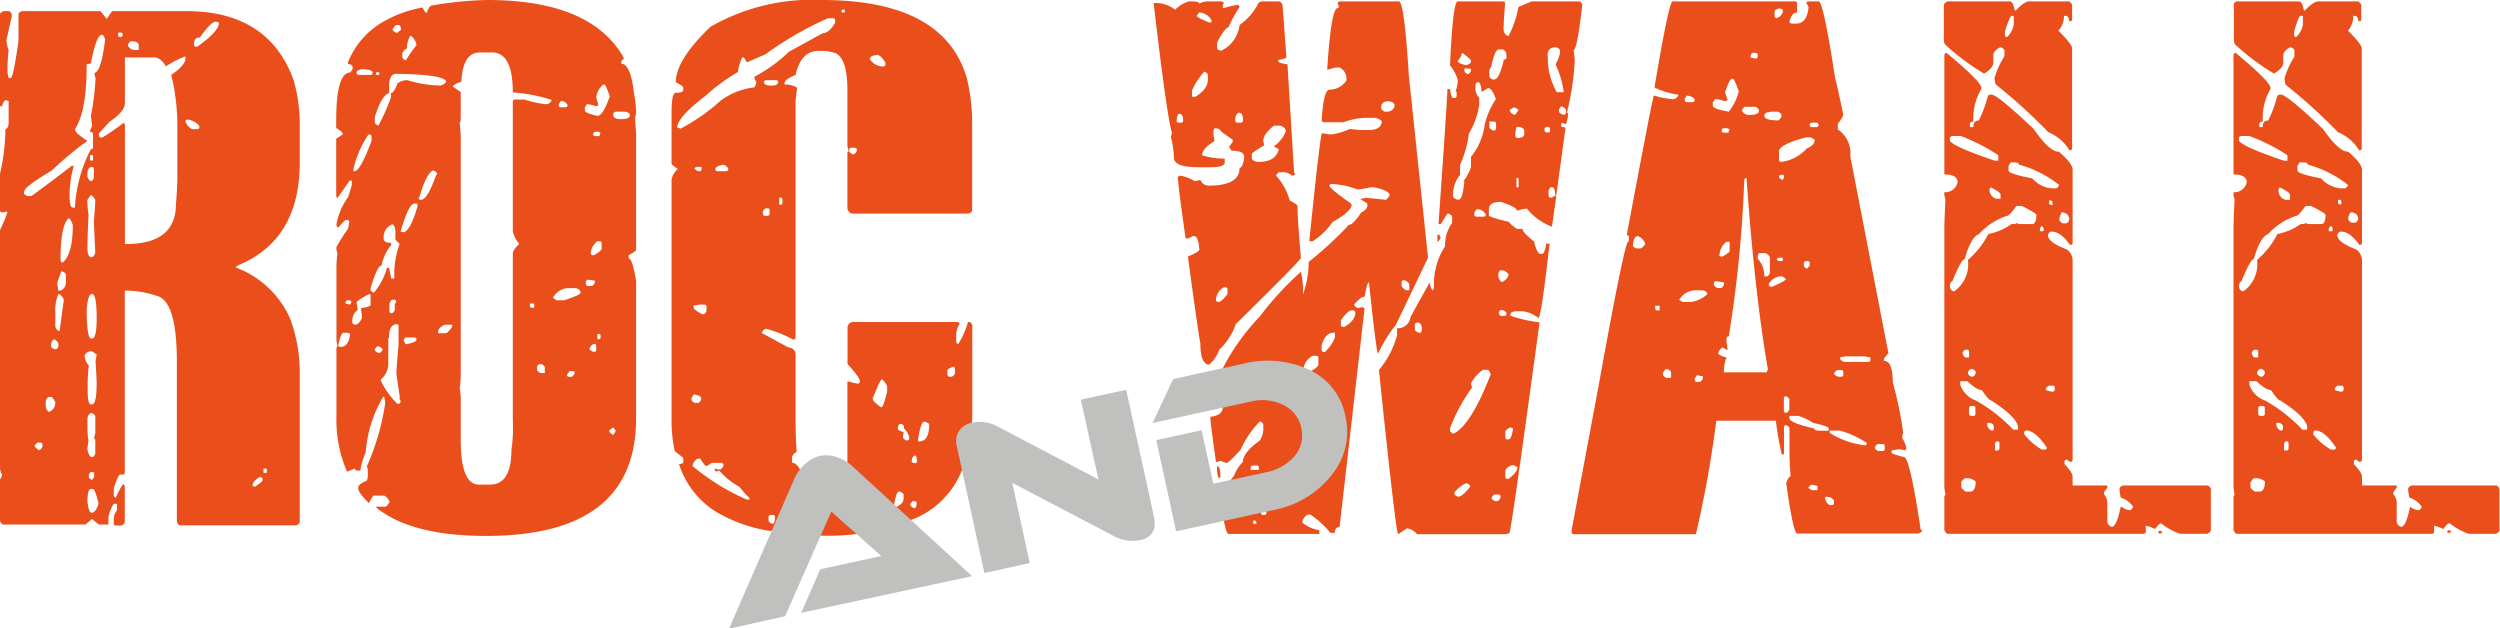 <?xml version="1.0" encoding="UTF-8"?> <svg xmlns="http://www.w3.org/2000/svg" viewBox="0 0 200.17 50.32"><defs><style>.cls-1{fill:#e94e1b;}.cls-2{fill:#c0c0bf;}</style></defs><g id="Calque_2" data-name="Calque 2"><g id="TEXTE"><path class="cls-1" d="M.26.89H.69c.09,0,.18.08.25.25v.17L.51,3.23A2.63,2.63,0,0,0,.69,4C.63,4.59.6,5.05.6,5.4v.43l.09.42H.86c.13,0,.34-1,.62-2.94V1.14c0-.09.09-.18.26-.25H8c.05,0,.22.2.51.59h.08C8.8,1.09,9,.89,9,.89h5.91q6.6,0,8.6,5.53A12.65,12.65,0,0,1,24,9.91V13q0,6.11-4.77,8.17c-.22.09-.34.18-.34.25a7.71,7.71,0,0,1,4.34,4.09A12.33,12.33,0,0,1,24,29.78v12c0,.09-.08.19-.25.28H14.42c-.1,0-.18-.09-.26-.28V28.93c0-3.18-.52-4.93-1.57-5.23a7.88,7.88,0,0,0-2.6-.43V37.86L9.91,38,9.71,38H9.62q-.16,0-.51,1.11v.52c0,.13.07.2.17.2.32-.71.53-1.06.63-1.06l.08.17v2.86c0,.09-.09.19-.28.28H9.28a.15.15,0,0,1-.17-.17v-.28a1.15,1.15,0,0,1,.26-.78v-.51H9.11a2.73,2.73,0,0,0-.43,1.11V42H7.91l-.54-.45L6.85,42H.26c-.08,0-.16-.09-.26-.28V38.38A.76.76,0,0,0,.17,38,1.06,1.06,0,0,1,0,37.52V18.42A13.85,13.85,0,0,0,.6,17a.08.08,0,0,1-.09-.09L.34,17H.17A.15.15,0,0,1,0,16.85V13.91a15.76,15.76,0,0,0,.43-3.57c.17-.06.26-.23.26-.52V8.08A.73.73,0,0,1,.43,8a.94.94,0,0,0-.26.51H0V1.14C0,1.05.09,1,.26.89ZM6.94,5.14c0,2.57-.32,4.3-.94,5.2,0,.21.34.52,1,.94a25.54,25.54,0,0,0-2.85,2.37C2.8,14.45,2.07,15,2,15.19a.75.75,0,0,0-.09.34l.26.17h.34s1.12-.8,3.23-2.42h.17a8.37,8.37,0,0,0-.34,2.25v.09c0,.65.08,1,.26,1H6a11.34,11.34,0,0,1,1.28-4.68.15.15,0,0,0,.17-.17V11c0-.28,0-.43-.17-.43s0-.21.09-.51l-.09-.8a20.9,20.9,0,0,0,.37-3l-.11-.42c.36,0,.66-.9.88-2.69-.09-.25-.18-.37-.25-.37-.31,0-.6.76-.89,2.28A.62.62,0,0,1,6.94,5.14ZM2.77,35.69c0,.08.11.19.34.35.1,0,.19-.09.29-.26v-.17c0-.12-.07-.17-.2-.17H3C3,35.44,2.86,35.52,2.77,35.69Zm.89-3.39v.17a.61.61,0,0,0,.25.51.76.76,0,0,0,.52-.77c-.12-.27-.23-.41-.35-.43H3.91C3.74,31.84,3.66,32,3.66,32.3Zm.42-4.6c0,.09.09.18.26.25h.09c.17,0,.25-.11.25-.34s-.23-.41-.34-.43S4.08,27.41,4.08,27.7Zm.6-4.17a3.36,3.36,0,0,0-.25,1.57V26a.46.46,0,0,0,.34.51L5.11,24C5,23.74,4.85,23.57,4.68,23.53Zm-.08-.94v.25l.08.43h.17a.72.72,0,0,0,.43-.68V22c0-.08-.08-.16-.25-.26S4.83,22,4.6,22.59Zm.25-1.92v.17q0,.18.18.18c.53-.46.8-1.47.8-3-.12-.36-.23-.54-.35-.54C5.06,17.88,4.85,19,4.85,20.67Zm1.92,7.8a1.4,1.4,0,0,0,.34.8c-.06.57-.09,1-.09,1.28v.72c0,.74.09,1.11.26,1.11h.09c.24,0,.37-.58.37-1.74q0-.23-.09-1.71l.09-.55-.37-.25A.57.57,0,0,0,6.77,28.47Zm.17-3.63c0,1.51.15,2.26.34,2.26h.09c.24,0,.37-.53.37-1.57v-.09c0-1.27-.13-1.91-.37-1.91S7,24,6.94,24.84ZM7,13.91V14a.47.47,0,0,0,.35.52l.17-.26v-.72a.15.15,0,0,0-.17-.17H7.28C7.11,13.42,7,13.6,7,13.91Zm.26,1.71L7,16a7.33,7.33,0,0,0,.09,1.2C7.05,18.07,7,19,7,19.87c0,.42.09.66.26.72h.09c.09,0,.19-.12.28-.34-.07-1.51-.11-2.36-.11-2.55.07-.91.11-1.45.11-1.62S7.4,15.66,7.28,15.62ZM7,33.61v.6a7.3,7.3,0,0,0,.09,1.14A2.5,2.5,0,0,0,7,36c.1.4.21.6.35.6s.19-.09.28-.26v-.94c0-.19,0-.29-.11-.29l.11-.43V33.35c0-.09-.09-.19-.28-.28H7.28C7.11,33.14,7,33.32,7,33.61Zm0,6.51c.06.63.18.94.35.94s.43-.26.54-.77c-.19-.76-.34-1.14-.46-1.14H7.28C7.11,39.15,7,39.47,7,40.12Zm.26-2.34L7.11,38v.18c0,.07.09.16.26.25l.17-.25v-.35A.79.79,0,0,1,7.28,37.78ZM7.2,12.42v.43h.25v-.43Zm6.08-7.11c-.27-.47-.58-.71-.94-.71H10V8.25c0,.46-.41.95-1.22,1.49l-.86.94v.17c0,.11.09.17.26.17a20.43,20.43,0,0,0,1.74-1.2L10,10v9.54h.09c2.65,0,4-1.06,4-3.2.07-.87.11-1.6.11-2.17V10.25A17,17,0,0,0,13.71,6q1.14-.78,1.14-1.32V4.51A8.27,8.27,0,0,0,13.28,5.31ZM9.45,2.77c0,.13.08.2.17.2a.18.18,0,0,0,.2-.2c0-.11-.06-.17-.2-.17S9.45,2.67,9.45,2.77Zm.8.8v.09a.6.6,0,0,0,.6.34h.26V3.57c-.06-.17-.23-.26-.52-.26h-.08C10.41,3.31,10.33,3.4,10.25,3.57Zm4.6,6.17a1.22,1.22,0,0,0,.51.6h.43a.15.15,0,0,0,.17-.17v-.09A1.5,1.5,0,0,0,15,9.57.15.15,0,0,0,14.85,9.74Zm.68-6.17c0,.11.08.17.17.17h.09c1.16-.82,1.74-1.46,1.74-1.91l-.17-.09h-.17Q16.82,1.86,16,3C15.68,3,15.53,3.17,15.53,3.57Zm4.69,35.32.17.09c.42-.27.63-.44.63-.52v-.08c0-.12-.06-.17-.18-.17h-.08C20.4,38.43,20.22,38.66,20.22,38.89Zm.88-1.37v.34h.26v-.34Z"></path><path class="cls-1" d="M39,0q8.31,0,10.93,4.6v.17c-.11,0-.17.07-.17.17v.17c.48,0,.82.78,1,2.34a9.86,9.86,0,0,1,.17,1.4c0,.29,0,.43-.08.43,0,.69.08,1.18.08,1.49V20c0,.08-.2.22-.6.43v.25q.31,0,.6,1.83v11q0,9.4-12,9.4-6,0-8.79-2.26v-.08h.71c.08,0,.19-.13.34-.37a.78.78,0,0,0-.43-.52h-.88l-.34.6c-.57-.55-.86-.95-.86-1.2s.23-.39.69-.6a.91.91,0,0,0,.08-.37v-.43a.74.74,0,0,0-.08-.34,19.14,19.14,0,0,0,1.48-5.11l-.09-.46h-.08a10.13,10.13,0,0,0-1.4,4.46,5.72,5.72,0,0,0-.43,1.45c-.28,0-.43,0-.43-.17l-.63.26a10.4,10.4,0,0,1-.85-4.51V28c0-.17,0-.25.08-.25l-.08-.46v-6a8.31,8.31,0,0,1,.08-1,1.12,1.12,0,0,1-.08-.52,16.26,16.26,0,0,1,.94-1.48l.09-.6a.66.66,0,0,0-.26-.09q-.09,0-.6.6c-.11,0-.17-.08-.17-.25a5.28,5.28,0,0,1,.94-2.18l.29-.94v-.37H28L27,15.88l-.08-.18V11.11l.51-.34v-.09c0-.08-.17-.22-.51-.43V9.62c0-2.55.38-3.82,1.14-3.82l.17-.26V5.37c0-.13-.12-.22-.37-.26V5a6.5,6.5,0,0,1,2.88-3.29A9.66,9.66,0,0,1,33.84.6c.11.27.23.41.34.43.11-.4.27-.6.46-.6A29.17,29.17,0,0,1,39,0ZM27.07,27.7l.17.08c.46,0,.72-.35.8-1.05l-.2-.09H27.5C27.36,26.64,27.22,27,27.07,27.7Zm.6-3.49v.09l.37.09.09-.18c0-.11-.07-.17-.2-.17h-.09C27.73,24.06,27.67,24.12,27.67,24.21Zm.88,0,.09.6a1.12,1.12,0,0,0-.43,1c0,.12.09.18.26.18s.36-.21.51-.52v-.2l-.08-.6c.51-.07.77-.16.77-.25v-.86H29.5C28.87,23.91,28.55,24.14,28.55,24.21ZM28.3,13.53v.18h.08c.31,0,.76-.81,1.37-2.43v-.34c0-.12-.05-.17-.17-.17H29.5A8.26,8.26,0,0,0,28.3,13.53Zm.25-7.73c0,.13.08.2.18.2h.94c.11,0,.17-.07.17-.2s-.29-.26-.86-.26C28.7,5.6,28.55,5.68,28.55,5.8Zm2.17,13.3c0,.23.2.35.6.35v.17a3.61,3.61,0,0,0-.77,1.65c-.23,0-.52.6-.88,1.8v.12c0,.07.08.16.26.25a5,5,0,0,0,1.05-2h.17l.17.86h.26A6.88,6.88,0,0,1,32,19.53l-.34-.34v-.54c0-.42-.09-.65-.26-.69A1.11,1.11,0,0,0,30.72,19.1Zm.43-12.16v.51q-.6.18-1.14,1.92v.42c0,.1.1.19.29.26a15.54,15.54,0,0,0,1-2.25V7.45c.16,0,.33-.25.52-.77a1.3,1.3,0,0,1,.8-.26,9.38,9.38,0,0,0,2.68.43c.27-.11.41-.23.43-.34-.15-.36-1.48-.56-4-.6C31.35,5.91,31.15,6.25,31.15,6.94ZM30,28V28c0,.08.1.16.29.26h.08c.08,0,.16-.09.26-.26V28c0-.09-.09-.18-.26-.25H30.3C30.2,27.7,30.11,27.78,30,28Zm.09-22h.28v-.2H30.3C30.16,5.73,30.1,5.8,30.1,5.91Zm1,21.07v2.17a1.69,1.69,0,0,1-.6,1.15v.08a6.49,6.49,0,0,0,1.29,1.83A.15.15,0,0,0,32,32v-.29c-.17-1.08-.26-1.71-.26-1.88V29.7c0-.1.06-.79.17-2.09V26.13c0-.12-.05-.17-.17-.17Q31.15,26,31.15,27Zm.09-2.77v.6c0,.12.07.18.17.18s.18-.09.26-.26v-.52A.15.15,0,0,0,31.5,24h-.09C31.3,24.06,31.24,24.12,31.24,24.21Zm.26-22v.08c0,.08.11.16.34.26l.34-.26C32.1,2.11,32,2,31.92,2h-.17C31.68,2,31.59,2.08,31.5,2.26Zm.6,16.21a.6.6,0,0,0,.28.09c.36-.08.73-.77,1.11-2.08V16.3h-.25C32.89,16.3,32.51,17,32.1,18.47Zm.79-15.61a2,2,0,0,0-.25,1c-.1,0-.22.11-.37.34v.34c0,.08.09.16.28.26a13.06,13.06,0,0,1,.86-1.23A1.11,1.11,0,0,0,32.89,2.86Zm-.51,24.3v.08l.17.29c.57-.12.86-.24.86-.37s-.06-.18-.17-.18h-.69C32.44,27,32.38,27.06,32.38,27.16Zm1.2-11.37c0,.11.08.17.17.17.36,0,.77-.66,1.23-2,.06,0,.08,0,.08-.08s-.08-.16-.25-.26C34.43,13.62,34,14.34,33.58,15.79Zm1.57,10.59v.26h.6q.15,0,.51-.51V26h-.6Q35.15,26.24,35.15,26.38ZM36.26,6.94l.63.43V9.19c0,.4,0,.6-.08.6l.08,1.06V30a8.53,8.53,0,0,1-.08,1.11,4.54,4.54,0,0,1,.08,1v3.12c0,2.38.49,3.57,1.46,3.57h.88c1.15,0,1.72-.94,1.72-2.8a11.76,11.76,0,0,0,.11-2.34V20.3c0-.19.17-.44.52-.77a2.25,2.25,0,0,1-.52-1V8.17c0-.14.06-.2.17-.2H42a8.14,8.14,0,0,0,1.66.37A.46.46,0,0,0,44.17,8a12.79,12.79,0,0,0-3.11-.6c0-2.13-.55-3.2-1.66-3.2h-1c-.9,0-1.38.78-1.46,2.34C36.47,6.7,36.26,6.84,36.26,6.94ZM42.43,24.3v.17c0,.12.08.17.17.17h.17V24.3ZM43,29.41v.17c0,.1.09.19.28.29h.34v-.46c0-.07-.08-.16-.25-.26h-.09C43.14,29.15,43,29.24,43,29.41Zm1.31-5.54.26.17h.6c.87-.28,1.31-.48,1.31-.6v-.08c-.06-.19-.23-.29-.51-.29H45.4A1.47,1.47,0,0,0,44.26,23.87Zm.6-15.79-.17.26v.08c0,.12.07.17.17.17h.34c.13,0,.2-.05.2-.17A.61.61,0,0,0,44.86,8.08Zm.71,21.62L45.4,30V30a.15.15,0,0,0,.17.17h.17c.08,0,.17-.09.26-.26v-.17ZM47.74,7.8l.17.62-.17.09A2.81,2.81,0,0,0,47,8.34l-.17.25v.26c0,.14.35.28,1,.43.31,0,.62-.52,1-1.57-.23-.63-.37-.94-.43-.94h-.09A1.55,1.55,0,0,0,47.74,7.8ZM47,22.39l-.09.17v.17c0,.11.08.17.17.17h.26c.1,0,.19-.09.29-.26v-.17ZM47.2,28l.29.17h.08a.15.15,0,0,0,.17-.17V27.7c0-.12-.05-.17-.17-.17A.53.53,0,0,0,47.2,28Zm.09-7.74c0,.12.08.17.2.17h.08q.6-.36.6-.51v-.43a.15.15,0,0,0-.17-.17h-.17A1.33,1.33,0,0,0,47.29,20.3Zm.2-9.53a.15.15,0,0,0,.17.17H48a.61.61,0,0,1,.09-.26l-.18-.09h-.25C47.54,10.59,47.49,10.65,47.49,10.77Zm.34,16v.43h.08a.16.16,0,0,0,.18-.18V26.9c0-.12-.06-.17-.18-.17Zm.94,7.74a.45.45,0,0,0,.34.34l.17-.26v-.08l-.17-.26Zm.34-25.36v.17c.06.17.24.26.55.26h.08c.42,0,.65-.09.69-.26V9.19c-.06-.17-.23-.25-.52-.25h-.63C49.17,9,49.11,9,49.11,9.11Z"></path><path class="cls-1" d="M65.79,0q9.79,0,11.62,6.25a15.28,15.28,0,0,1,.43,3.54v7.06c0,.07-.09.16-.26.25H68.39a.48.48,0,0,1-.54-.54V12.42c0-.19,0-.28.11-.28l-.11-.43V7.2c0-1.66-.32-2.64-.95-2.95a5.52,5.52,0,0,0-.85-.17H65.5q-1.36,0-1.8,1.92c-.53.21-.82.41-.88.6v.17a1.75,1.75,0,0,1,1,.25L63.7,8.08V27c0,.12-.06.18-.2.18a10.44,10.44,0,0,0-2.17-.86.52.52,0,0,0-.34.34l2.09,1.14c.42.06.62.26.62.6v5c0,.61,0,1.54.09,2.8-.1,0-.22.11-.37.34v.51c.32,0,.62.37.88,1.12a1.72,1.72,0,0,0,1.37.71h.63c1,0,1.55-.72,1.55-2.17V30.55H68a2.76,2.76,0,0,0,.77.17l.09-.17c0-.21-.33-.67-1-1.4V26.3a.47.47,0,0,1,.54-.52h8.25c.11,0,.17.06.17.18a1.65,1.65,0,0,0-.26.85v.52c0,.13.06.2.18.2a7.13,7.13,0,0,0,.77-1.75h.08c.1,0,.18.09.26.26v6.85q0,6.4-4.34,8.51a17.87,17.87,0,0,1-7.71,1.49c-2,0-3.19-.15-3.57-.46h-.17a.62.62,0,0,0-.34.09A12.08,12.08,0,0,1,57.37,41a7,7,0,0,1-3-3.83l.34-.09v-.42l-.69-.55a12.28,12.28,0,0,1-.25-2.25V14.39a1.43,1.43,0,0,1,.51-.86c-.34-.22-.51-.37-.51-.42V9c0-1,.11-1.57.34-1.57.4,0,.6-.08.6-.25V7q0-.1-.6-.42,0-1.77,2.77-4.43A16.31,16.31,0,0,1,65.79,0Zm-6,5c-.11-.27-.23-.41-.34-.43a3.66,3.66,0,0,0-.37,1.2,15.11,15.11,0,0,0-2.6,1.91c-1.5,1.14-2.26,2-2.26,2.54a.61.61,0,0,1,.26.09,15.68,15.68,0,0,0,3.23-2.26A5.56,5.56,0,0,1,60.39,7a.9.9,0,0,0,.17-.42,1.05,1.05,0,0,1-.17-.43,11.86,11.86,0,0,0,2.77-2l2.71-1.49c.33,0,.67-.28,1-.85V1.66c0-.14-.05-.2-.17-.2H66.3a26.61,26.61,0,0,0-5,2.88ZM55.54,31.58l-.17.29V32c0,.08.08.16.25.26h.26c.1,0,.18-.09.26-.26v-.08C56.14,31.73,55.94,31.64,55.54,31.58Zm-.09,5.74A18.29,18.29,0,0,0,59.79,40H60v-.17c-.07,0-.34-.28-.8-.85a5.79,5.79,0,0,1-1.62-1.32l-.17.09c-.12,0-.18-.06-.18-.17v-.09l.18.09h.25c.08,0,.16-.09.26-.26v-.09a.15.15,0,0,0-.17-.17H57l-.42.26c-.1,0-.27-.2-.52-.6h-.17A.73.73,0,0,0,55.45,37.32Zm.09-12.85v.17c0,.1.23.27.68.52h.09c.09,0,.18-.09.26-.26v-.34c0-.12-.06-.17-.18-.17H56Zm.08-10.94.26.18H56c.11,0,.17-.06.17-.18v-.17H55.8C55.68,13.38,55.62,13.44,55.62,13.53Zm1.66,0c0,.12.06.18.17.18h.69c.11,0,.17-.06.17-.18s-.26-.34-.43-.34C57.48,13.27,57.28,13.38,57.28,13.53Zm3.8,3.4v.17c0,.12.07.18.17.18h.2c.11,0,.17-.06.17-.18v-.25a.15.15,0,0,0-.17-.17h-.12C61.26,16.68,61.17,16.76,61.08,16.93ZM61.16,6.6c.06.17.24.25.55.25h.08c.31,0,.48-.08.52-.25a.16.16,0,0,0-.18-.18h-.8C61.22,6.44,61.16,6.5,61.16,6.6Zm.37,34.8v.26c0,.1.09.18.26.26s.16-.09.26-.26V41.4a.15.15,0,0,0-.17-.17h-.17C61.59,41.25,61.53,41.31,61.53,41.4Zm.86-25.61v.6h.09a.15.15,0,0,0,.17-.17V16a.15.15,0,0,0-.17-.17Zm5-15V1h.25V.77ZM68,12v.09c0,.1.09.18.26.26h.09c.07,0,.16-.09.25-.26V12a.15.15,0,0,0-.17-.17h-.25C68.1,11.81,68,11.87,68,12Zm1.63-7.28a1.33,1.33,0,0,0,1,.6h.09a.15.15,0,0,0,.17-.17V5q-.34-.53-.6-.6h-.08C69.85,4.45,69.67,4.53,69.67,4.68Zm.26,27.07V32q0,.12.63.6h.08c.08,0,.22-.41.43-1.23V30.9c-.21-.35-.35-.52-.43-.52S70.31,30.84,69.93,31.75Zm1.66,8.68.17.12c.42-.14.63-.37.63-.72v-.25c0-.08-.1-.17-.29-.26H72Q71.76,39.32,71.59,40.43Zm.34-6.31v.17c0,.1.15.18.46.26L72.3,35c0,.09.09.18.26.26h.08c.12,0,.17-.06.17-.18a1.4,1.4,0,0,0-.42-.77c0-.24-.1-.37-.29-.37A.19.19,0,0,0,71.93,34.12Zm1,6.23c0,.09.08.19.26.28s.18-.09.25-.28v-.09a.15.15,0,0,0-.17-.17h-.08C73.06,40.09,73,40.18,72.9,40.35ZM73,37l.18.08h.08c.12,0,.17-.05.17-.17l-.08-.43h-.09C73.07,36.52,73,36.69,73,37Zm.52-1.74v.08h.08c.54,0,.8-.46.8-1.4l-.28-.17H74C73.82,33.75,73.65,34.25,73.5,35.24Zm2.34-5.54V30c0,.11.09.17.26.17s.34-.18.34-.26v-.37a.15.15,0,0,0-.17-.17C76,29.49,75.84,29.58,75.84,29.7Z"></path><path class="cls-1" d="M95.2.11h.17q.66,0,.66.18a1.41,1.41,0,0,1,.71-.18H97.8L98,.2l-.09.18V.65H98A5.8,5.8,0,0,1,99.16.38l.09.18a11.37,11.37,0,0,0-.89,1.63c-.23.06-.54.47-.91,1.24v.36c0,.17.11.26.35.26A2.59,2.59,0,0,0,99.25,2,4.74,4.74,0,0,0,100.79.2a.69.69,0,0,1,.36-.09h1.24q.15,0,.3.27L103,4.61a1.42,1.42,0,0,1-.65.18v.09c0,.12.25.21.74.27v.09l.53,8.64a.08.08,0,0,1,.09.09l-.17.09h-.09a1.11,1.11,0,0,0-.63-.27h-.38q-.12,0-.27.27a4.9,4.9,0,0,1,1.1,2c.41.2.62.35.62.45q0,1,.27,4.14,0,.18-5.21,5.3A5,5,0,0,1,97.62,28a2.8,2.8,0,0,1-.8,1.19c-.47,0-.71-.58-.71-1.72q-.09-.27-1-6.93c.59-.24.9-.42.92-.56-.06-.71-.19-1.07-.39-1.07h-.18a.71.71,0,0,1-.53.18c-.41-2.88-.62-4.53-.62-4.94a.08.08,0,0,0,.09-.09,2.76,2.76,0,0,1,1.24.44l.47-.09a.73.73,0,0,0,.71.45c1.62,0,2.43-.48,2.43-1.42.16,0,.28-.25.36-.74s-.33-.63-1-.63l-.18-.26v-.09l.27-.36v-.17l-.92-.65c-.06-.18-.24-.27-.53-.27l-.09.18v.35l.09.48c-.65.41-1,.79-1,1.15a5.84,5.84,0,0,0,1.81.27V13c0,.26-.37.39-1.1.39H96c-1.33,0-2-.25-2-.74a7.45,7.45,0,0,0-.26-1.72l.08-.18v-.17c-.25-.81-.74-4.26-1.45-10.34h.09a2.54,2.54,0,0,1,1.63.54A2.56,2.56,0,0,1,95.2.11Zm-1,9.54c0,.12.08.17.18.17h.17c.12,0,.18-.05.18-.17,0-.32-.09-.5-.26-.54S94.22,9.35,94.22,9.65Zm1.24-2.43v.53h.27c.67-.41,1-.87,1-1.36V6q0-.12-.27-.27A4.94,4.94,0,0,0,95.46,7.22ZM96,1l-.18.27c0,.08.32.26,1,.53H97V1.62A1.17,1.17,0,0,0,96,1ZM107.27.11H112c.3,0,.56,2,.8,5.93l1.54,14.59L111.77,26a12.06,12.06,0,0,0-1.45,2.34c-.11-.4-.35-2.31-.71-5.75-.1,0-.21.39-.35,1.16-.2,0-.48.21-.83.62q0,.15.27.3l.44-.09q0,.09.12.09l-2,17.52c-.25,0-.38.16-.38.47h-.36a7.08,7.08,0,0,0-1.59-1.45h-.21a.76.76,0,0,0-.45.63,3,3,0,0,0,1.37.62v.29H98.36c-.17,0-.39-.93-.65-2.81a8.18,8.18,0,0,1,1.1-1.86,3.15,3.15,0,0,1,.71-1.1c0-.49.45-1.06,1.36-1.72a1.78,1.78,0,0,0,.27-.88V34c0-.1-.09-.19-.27-.26A7.55,7.55,0,0,0,99.34,36c-.65.71-1,1.07-1.15,1.07l-.48-.18a.65.65,0,0,1-.35.09c-.3-2.09-.45-3.29-.45-3.61.65-.06,1-.33,1-.8v-.36c-.12,0-.18,0-.18-.08a1.73,1.73,0,0,1-.8.35,1.3,1.3,0,0,1-.26-.71,9.83,9.83,0,0,1,1-1.8,17.21,17.21,0,0,1,3.17-4.59,25.17,25.17,0,0,1,3.32-3.62,7.23,7.23,0,0,1,.17,1.81,7.57,7.57,0,0,0,.45-2.6A28,28,0,0,0,108,18c.23,0,.56-.34,1-1a.79.79,0,0,0,.48-.45v-.26l-.57-.36.48-.09L111,16l.27-.35c0-.26-.41-.48-1.24-.65h-.27c-.59.11-.93.17-1,.17h-.08a6.33,6.33,0,0,0-2.17-.44c0,.06,0,.09-.08.09,0,.18.57.66,1.71,1.45a.08.08,0,0,0,.09.09c0,.37-.51.85-1.54,1.42a5.34,5.34,0,0,1-1.6,1.54h-.26c.53-5.19.86-8.07,1-8.65l.63.09h.17a4.92,4.92,0,0,0,1.45-.44,7.32,7.32,0,0,0,1,.09h.56c.65,0,1-.28,1-.71a1,1,0,0,0-.62-.27h-.45a5.51,5.51,0,0,0-2,.36H106l-.18-.09q.15-2.52.63-2.52a1.63,1.63,0,0,0,1.36-.74V6.21a1,1,0,0,0-.54-.8h-.38l-.62.18V5.5c.21-3.23.49-4.85.83-4.85q.09,0,.09-.18A.69.69,0,0,1,107.1.2ZM97.36,24c0,.11.08.17.17.17h.09c.1,0,.32-.2.66-.62v-.35A.16.16,0,0,0,98.1,23H98A1.2,1.2,0,0,0,97.36,24Zm.09,13.32c.17,0,.26.27.26.71v.21h-.18l-.08-.48ZM98.9,9.56v.09c0,.12.08.17.17.17h.27c.12,0,.18-.05.18-.17V9.56c0-.32-.09-.49-.27-.53S98.9,9.26,98.9,9.56Zm1.24,27.89v.17h.65v-.17a.16.16,0,0,0-.18-.18h-.26Q100.14,37.3,100.14,37.45Zm1-26.17.09.35c-.68.4-1,.63-1,.71v.36c.08.17.27.26.56.26.89,0,1.42-.32,1.6-1a.6.6,0,0,0-.36-.18v-.09a2.56,2.56,0,0,0,.92-1.18v-.09a.62.62,0,0,0-.65-.36H102C101.44,10.51,101.15,10.9,101.15,11.28Zm-.8,30.4v.26h.26v-.08c0-.12-.06-.18-.17-.18Zm.62-.62c0,.12.08.17.18.17h.09a.15.15,0,0,0,.17-.17V41c0-.12-.06-.18-.17-.18S101.05,40.88,101,41.06Zm.8-1v.09q0,.21.18.21c.11,0,.17-.07.17-.21v-.09c0-.12-.06-.18-.17-.18S101.77,40,101.77,40.05ZM103.13,31v.27h.53V31Zm1.24-1.42.27.18a1.24,1.24,0,0,0,.92-.53v-.57c0-.12-.06-.17-.18-.17h-.27A1.33,1.33,0,0,0,104.37,29.54Zm1.45-1.89V28q0,.18.18.18h.09a3.27,3.27,0,0,0,.8-1.16v-.38h-.09C106.31,26.64,106,27,105.82,27.65Zm1.54-2V26q0,.18.27.18c.59-.34.89-.72.89-1.16q0-.18-.27-.18C108,24.86,107.72,25.13,107.36,25.66ZM116.72.11h3.58q.21,0,.21.18-.12,1.42-.12,2.07a.58.58,0,0,0,.38.54,7.37,7.37,0,0,0,.8-2.34l1.07-.45h3.79c.1,0,.19.09.26.27C126.42,2.77,126.18,4,126,4l.09.83a22,22,0,0,1-.62,4.15.08.08,0,0,0,.09.09,3,3,0,0,1-.18.88l-.18-.09H125v.27l.35.09-.74,5.42h-.09c0-.44-.09-.65-.26-.65s-.17.09-.27.26v.39q0,.18.18.18h.09l.26-.18a.08.08,0,0,0,.09.09l-.35,2.42a4.62,4.62,0,0,1-2-1.45,3.62,3.62,0,0,0-.8.18c0-.2-.42-.43-1.27-.71h-.09c-.59,0-.89.21-.89.62v.45c0,.1.55.27,1.63.53,0,.08.21.27.62.56h.45c0,.2.3.52.92,1,.15.67.33,1,.53,1h.09c.16,0,.27-.27.35-.82h.27c-.45,4-.75,5.95-.89,5.95a2.55,2.55,0,0,0-1.27-.54h-.45c-.35,0-.53.11-.53.27v.09a11.1,11.1,0,0,0,2.34.53Q121,42.51,120.86,42.68a.76.76,0,0,1-.35.09h-7.05a1.29,1.29,0,0,0-.8-.47l-.71.47q-.18,0-1.54-13.14a7.42,7.42,0,0,0,1.45-2.78v-.57a1,1,0,0,0,1.07-.88c1-1.84,1.54-2.77,1.54-2.79.08.42.17.63.26.63a.69.69,0,0,0,.09-.27,5.51,5.51,0,0,1,.89-3.26,2.92,2.92,0,0,1,.56-1.86v-.48c0-.07-.08-.16-.26-.26h-.12l-.53.83h-.18c.47-6.69.71-10.3.71-10.81h.21c.06.47.14.71.26.71h.09a.16.16,0,0,0,.18-.18V7.4a.08.08,0,0,0-.09-.09,2.29,2.29,0,0,0,.18-.92,3.11,3.11,0,0,0-.62-1.15C116.25,1.82,116.46.11,116.72.11Zm-6.13,8.35v.18q0,.15.27.3H111a.62.62,0,0,0,.65-.39V8.37c-.06-.17-.25-.26-.57-.26S110.63,8.34,110.59,8.46Zm1.63,14.15v.27c0,.08.12.2.35.36h.27v-.45c0-.1-.12-.22-.35-.35h-.09C112.28,22.44,112.22,22.5,112.22,22.61ZM113.28,26v.35q0,.15.27.27t.3-.27c0-.31-.1-.49-.3-.53h-.09Q113.28,25.87,113.28,26Zm1.81-7.2h.18q0,.18.09.18-.12.36-.27.36Zm2.69,11.88a.68.68,0,0,0,.09.35,13.6,13.6,0,0,0-1.77,3.26v.17c0,.08.09.17.26.27q1.4-.64,3-4.76c-.1-.24-.18-.36-.26-.36h-.36A3,3,0,0,0,117.78,30.7Zm.36-23.92v.44a.94.94,0,0,0,.3.62v.53a6,6,0,0,1-.83,2.34,8.45,8.45,0,0,1-.71,2.52V14a2.48,2.48,0,0,0-.54,1.81l.27.17h.18c.19,0,.34-.48.44-1.45h-.09a4.14,4.14,0,0,0,.62-1.15v-.83a5,5,0,0,0,1.1-2.61,6.52,6.52,0,0,1,.89-2c-.2-.59-.41-.89-.62-.89l-.45.27h-.09c0-.49-.13-.74-.26-.74S118.14,6.66,118.14,6.78Zm-1.69,32.65v.09c0,.1.09.19.27.26s.6-.26,1-.8c0-.09-.09-.18-.27-.26h-.09A2.72,2.72,0,0,0,116.45,39.43Zm.62-35.2a1.24,1.24,0,0,1-.35.65c0,.16.24.28.71.36.24-.1.35-.19.35-.27V4.88C117.78,4.78,117.55,4.57,117.07,4.23Zm.18,1.27v.18q0,.15.27.27c.1,0,.18-.09.26-.27V5.5Zm1,11.25-.21.27v.18a.19.19,0,0,0,.21.17h.53c.12,0,.18-.06.18-.17A.77.77,0,0,0,118.26,16.75Zm1-10.89v.26q0,.15.27.27h.09c.3,0,.56-.53.8-1.6q.21,0,.21-.18V4.53q0-.48-.3-.57H120c-.21,0-.42.49-.62,1.45Q119.26,5.41,119.23,5.86Zm0,3.88v.44q0,.15.27.27t.27-.27V9.91c0-.11-.06-.17-.18-.17Zm.18,30.13q0,.15.27.27h.18c.09,0,.18-.09.26-.27v-.09a.15.15,0,0,0-.17-.17h-.27C119.6,39.61,119.51,39.7,119.41,39.87Zm.54-18v.18a.7.7,0,0,0,.26.56.93.93,0,0,0,.56-.56V22c0-.08-.12-.19-.38-.35h-.18C120.13,21.61,120,21.7,120,21.87Zm.08,3.26q0,.18.18.18h.18q.21,0,.21-.18t-.3-.27T120,25.13Zm.48,9.44V35c0,.12.06.18.17.18h.09c.16,0,.28-.3.36-.89q-.18,0-.18-.09C120.68,34.34,120.53,34.46,120.51,34.57Zm0,3.14v.48a.15.15,0,0,0,.17.17h.09c.48-.37.71-.68.71-.91l-.26-.18A.73.73,0,0,0,120.51,37.71Zm.35-28.89a.43.43,0,0,0,.45.38l.26-.38-.26-.18h-.18Zm.54,1.36-.09.44v.27c0,.12.08.18.17.18q.48,0,.54-.27v-.35q-.09-.27-.54-.27Zm0,4.06V15h.17v-.71Zm2.25-3.88v.09c0,.12.07.17.17.17h.09c.12,0,.18,0,.18-.17v-.09a.16.16,0,0,0-.18-.18h-.09C123.7,10.2,123.65,10.26,123.65,10.36Zm.26-5.92v.44a5.7,5.7,0,0,0,.71,2.52h.56V7.31a7.81,7.81,0,0,0-.65-2.16,3,3,0,0,0,.36-.92V4.05c0-.08-.09-.17-.27-.26h-.09C124.12,3.79,123.91,4,123.91,4.44Zm.89,4.38v.12c0,.08.1.16.3.26h.08c.12,0,.18-.06.18-.17V8.82c0-.08-.09-.17-.26-.27S124.9,8.64,124.8,8.82Z"></path><path class="cls-1" d="M143.72.11c.12,0,.17.06.17.18V1c-.31,0-.52.27-.62.8l.18.09h.36c.59,0,.91-.44,1-1.33L144.61.2l.17-.09h.83c.26,0,.7,2.07,1.33,6.19.06.14.28,1.11.65,2.9a2.65,2.65,0,0,1-.44.71v.45a2.31,2.31,0,0,1,1,2.16l3.05,15.75-.36.44v.18c.48,0,.71.57.71,1.72a30.51,30.51,0,0,1,.83,4l-.09.45a2,2,0,0,1,.36.91.08.08,0,0,0-.09.09l-.45-.09-.65.09v.18c0,.08.34.2,1,.36q.45,0,1.33,5.83a.11.11,0,0,1,.12.12l-.3.17h-9.71c-.21,0-.51-1.35-.88-4.05.13-.36.25-.53.35-.53-.06-.81-.09-1.42-.09-1.81V34.31c0-.1-.09-.19-.26-.27a.16.16,0,0,0-.18.18v2.16h-.18a25.33,25.33,0,0,1-.47-2.69h-4.77a91.66,91.66,0,0,1-1.63,9.08H126c-.11,0-.17-.09-.17-.29L128,30.87q2-11.07,2.34-11.51.09,0,.09-.27t-.18-.27q2-10.65,2.16-11.16h.09a5.35,5.35,0,0,0,1.36.27.47.47,0,0,0,.53-.35A5.93,5.93,0,0,1,132.47,7Q133.63.11,133.92.11Zm-13,19.6.27.18h.35q.15,0,.39-.36a1,1,0,0,0-.57-.62C130.9,18.91,130.75,19.18,130.75,19.71Zm1.81,4.77v.21c0,.11.07.17.17.17h.18v-.38Zm.62,5.33V30c0,.07.09.16.26.26h.39v-.44q0-.15-.3-.27h-.09C133.37,29.54,133.28,29.63,133.18,29.81ZM134.45,24l.27.18h.71a2.54,2.54,0,0,0,1.27-.62V23.5c-.06-.18-.24-.26-.53-.26h-.39A1.57,1.57,0,0,0,134.45,24Zm.62-16.37-.18.27V8q0,.18.18.18h.45c.11,0,.17-.06.17-.18S135.41,7.66,135.07,7.66Zm.8,22.41-.18.27v.09q0,.18.18.18h.21q.12,0,.27-.27v-.18ZM138.12,7.4l.21.62-.21.09a3,3,0,0,0-.8-.18l-.18.27v.26c0,.18.43.34,1.28.48a4.2,4.2,0,0,0,.8-1.63c-.24-.67-.39-1-.45-1h-.09C138.55,6.3,138.36,6.67,138.12,7.4Zm-.89,15.3v.09q0,.12.27.27h.27c.1,0,.18-.09.26-.27v-.18l-.62-.09A.16.16,0,0,0,137.23,22.7Zm2.43-8.29a101.35,101.35,0,0,1-1.24,12.53c-.12,0-.18.06-.18.17v.27l.09.62h-.09l-.3-.18a.58.58,0,0,0-.35.54,1.92,1.92,0,0,0,.65.26,3,3,0,0,0-.21,1.19h3.44q0-.18.09-.18c-.71-4.1-1.29-9.24-1.72-15.39C139.72,14.26,139.66,14.32,139.66,14.41Zm-2,5.95q0,.18.18.18h.08c.38-.22.57-.36.57-.44v-.74h-.27A1.47,1.47,0,0,0,137.68,20.36Zm.18-9.91c0,.12.07.17.17.17h.39a.71.71,0,0,1,.09-.26l-.18-.09H138C137.91,10.29,137.86,10.35,137.86,10.45Zm1.62-1.63a.6.6,0,0,0,.63.38c.45,0,.7-.09.74-.26V8.82q0-.12-.27-.27h-.83Q139.63,8.55,139.48,8.82Zm.71-4.38v.17l.48.09.09-.17V4.44q0-.21-.18-.21h-.21A.19.19,0,0,0,140.19,4.44Zm.57,16v.27a2.11,2.11,0,0,1,.53,1.42h.18c.1,0,.18-.09.26-.27V20.81a.47.47,0,0,0-.53-.54h-.27C140.82,20.27,140.76,20.33,140.76,20.45Zm.53-11.25v.09c0,.24.38.36,1.15.36l.21-.27V9.2c0-.1-.1-.18-.3-.26h-.53C141.47,9,141.29,9.05,141.29,9.2Zm.35,13.5v.09q0,.18.27.18c.73-.32,1.1-.52,1.1-.62l-.27-.21h-.21A1.23,1.23,0,0,0,141.64,22.7ZM142.09.91v.36q0,.18.18.18a.8.8,0,0,0,.47-.45V.74q-.21,0-.21-.09C142.24.73,142.09.82,142.09.91Zm.18,19.9.17.09h.3v-.27h-.3C142.33,20.65,142.27,20.71,142.27,20.81Zm.17-8.74v.72a.19.19,0,0,0,.21.17,3.29,3.29,0,0,0,2-1.06c.43-.18.65-.42.65-.71L145,11h-.38C143.24,11.35,142.52,11.72,142.44,12.07Zm0,2.08c0,.08.1.17.3.26l.09-.17V14h-.18Q142.44,14,142.44,14.15Zm.39,17.73v1c0,.12.06.17.18.17s.16-.08.26-.26V32c0-.1-.09-.19-.26-.27A.16.16,0,0,0,142.83,31.88Zm.44,1.42v.18c0,.25.68.53,2,.83,0,.12.14.17.44.17h.71v-.17c0-.12-.41-.27-1.24-.45A4.47,4.47,0,0,0,144,33.3Zm1.16-12.23v.18c0,.1.09.19.26.27l.21-.27v-.18c0-.11-.07-.17-.21-.17h-.08C144.49,20.92,144.43,21,144.43,21.07Zm.35,18,.3.18h.44V38.9l-.44-.09C145,38.81,144.88,38.9,144.78,39.07ZM144.9,10a.16.16,0,0,0,.18.18h.35a.18.18,0,1,0,0-.36h-.35Q144.9,9.85,144.9,10Zm1.24,29.78a.67.67,0,0,0,.36.66h.18c.12,0,.17-.07.17-.21v-.09c-.07-.24-.28-.36-.62-.36Zm.36-5.3v.18a6.6,6.6,0,0,0,2.9,1l.09-.18a7.56,7.56,0,0,0-2.16-1Zm.35-4.58c0,.08.1.16.3.26h.27a.15.15,0,0,0,.17-.17v-.18c0-.12-.05-.18-.17-.18h-.27Q147,29.63,146.85,29.9Zm.48-1.28v.09c.06.18.24.27.53.27h1.72a.16.16,0,0,0,.18-.18v-.18l-.48-.09h-1.51Zm2.78,7.23c0,.08.09.16.27.26h.35c.12,0,.18-.06.18-.17v-.21a.16.16,0,0,0-.18-.18h-.35Q150.23,35.55,150.11,35.85Z"></path><path class="cls-1" d="M155.94.11h5c.15,0,.28.24.38.72h.09c.45-.48.81-.72,1.07-.72h3.13q.15,0,.3.27V1.54c0,.11-.07.17-.21.17-.06-.29-.15-.44-.26-.44h-.18a1.71,1.71,0,0,1-.45,1.18c.73.73,1.1,1.21,1.1,1.42v8c0,.12-.07.17-.21.17a3.48,3.48,0,0,0-1.69-1.45,43,43,0,0,0-4.23-3.84l-.09-.48a7,7,0,0,1,.8-1.77V4.05c0-.08-.09-.17-.26-.26h-.09a1.11,1.11,0,0,0-.54.53V5c0,.3-.24.59-.74.89a18,18,0,0,1-3.13-2.34.69.69,0,0,1-.09-.36V.38C155.68.28,155.77.19,155.94.11Zm-.09,4.12c1.86,1.54,2.79,2.48,2.79,2.81v.09A4.52,4.52,0,0,0,158,9.29v.45c-.18,0-.27.06-.27.17v.27H158c0-.36.14-.53.44-.53a10.87,10.87,0,0,0,.74-2l.18-.08h.09c.31,0,1.45.92,3.4,2.78q1.24,1.8,2,1.8c.73.62,1.1,1.1,1.1,1.45v5.84c0,.11-.07.17-.21.17-.49-.71-1-1.06-1.42-1.06h-.09c-.1,0-.19.09-.26.26,0,.4.5.78,1.51,1.16a1.09,1.09,0,0,1,.47.83v16q0,.18-.21.18l-.26-.18q-.18,0-.18.18v.18c.43.45.65.79.65,1v.71h2.78v.17l-.26.36v.18a1.11,1.11,0,0,1,.26.62v1.45a.48.48,0,0,0,.36.53c.25,0,.49-.53.71-1.6h.09a1.09,1.09,0,0,0,.65.27c.08,0,.17-.09.26-.27a1.88,1.88,0,0,0-1-.74l-.09-.53v-.18c0-.1.09-.19.27-.26h6.74c.1,0,.2.08.3.26v3.32c0,.1-.1.2-.3.29h-2.16a5,5,0,0,1-1.51-.83H173q-.12,0-.45.45a3.25,3.25,0,0,0-.74-.27v.48c0,.11-.06.17-.18.17H155.94c-.08,0-.16-.09-.26-.29V40c0-.24,0-.35.09-.35l-.09-.63V18.56q0-1,.09-2.61a1.18,1.18,0,0,1-.09-.56,1,1,0,0,0,1.06-.8c0-.41-.35-.62-1.06-.62V4.44C155.7,4.3,155.76,4.23,155.85,4.23Zm.27,6.84v.21c.24.33,1.44.86,3.61,1.59H160v-.44A14.77,14.77,0,0,0,157,10.89h-.65Q156.12,10.92,156.12,11.07Zm0,11.9c.06.24.18.35.36.35a2.67,2.67,0,0,0,1.09-2.51,6.86,6.86,0,0,0,1.63-2.07,4.83,4.83,0,0,0,1.86-.8q.39,0,.39-.09l.18.09h1.15c.18-.06.27-.31.27-.74,0-.08-.39-.32-1.16-.71h-.44c-.38.53-.62.79-.74.79a5.09,5.09,0,0,0-2.25,1.46c-.43.15-.82.81-1.15,2-.18,0-.52.62-1,1.8Q156.15,22.52,156.12,23Zm.83,7.55v.26a2,2,0,0,0,1.24,1.28,12.42,12.42,0,0,1,3,2.34h.39v-.27q-.21-.83-2.16-2.07c-.12,0-.37-.28-.74-.83-.28,0-.66-.24-1.16-.71Zm.09,8.11V39c0,.08.12.2.35.36h.45c.23-.08.35-.35.35-.8a1,1,0,0,0-.62-.27h-.18C157.29,38.27,157.18,38.39,157,38.63Zm.09-10.36c.08.23.16.35.26.35h.27v-.44a.16.16,0,0,0-.18-.18h-.09C157.29,28,157.21,28.09,157.13,28.27Zm.44,1.54v.09c0,.08.09.16.27.26h.09c.1,0,.18-.09.26-.26v-.09c0-.1-.09-.19-.26-.27h-.09Q157.69,29.54,157.57,29.81Zm.09,2.87v.44q0,.18.18.18H158c.11,0,.17-.06.17-.18v-.44c0-.12-.06-.18-.17-.18h-.18Q157.66,32.53,157.66,32.68Zm1.45,1.18a.59.59,0,0,0,.36.62.15.15,0,0,0,.17-.17v-.18c0-.1-.09-.19-.26-.27ZM159.38,15l-.09.17a.77.77,0,0,0,.53.74h.36V15.6C160.18,15.44,159.91,15.25,159.38,15Zm.35,20.51v.56h.18c.12,0,.18-.06.18-.17v-.39a.16.16,0,0,0-.18-.18Q159.73,35.4,159.73,35.55Zm.8-33v.27q0,.18.18.18a1.81,1.81,0,0,0,.53-1V1.27h-.18C161,1.27,160.77,1.69,160.53,2.54ZM161,13l-.18.27v.38q0,.27,1.89.63a2.38,2.38,0,0,0,1.54.8h.36c.1,0,.18-.09.26-.27a8.91,8.91,0,0,0-3.22-1.63C161.63,13,161.41,13,161,13Zm1.09,21.7v.09A5,5,0,0,0,163.49,36h.21c.12,0,.18-.06.18-.17-.58-.87-1.12-1.33-1.63-1.37Q162.07,34.51,162.07,34.66Zm1.33-16.55-.09.18v.18h.3v-.18Q163.61,18.11,163.4,18.11Zm.39,13v.09l.44.12h.09q.18,0,.18-.21v-.09a.16.16,0,0,0-.18-.18h-.27C164,30.87,163.87,31,163.79,31.14Zm.26-15.1v.18a.16.16,0,0,0,.18.18h.09v-.18a.16.16,0,0,0-.18-.18Zm1,1a1,1,0,0,0-.18.53q0,.15.27.3h.27c.1,0,.18-.1.26-.3C165.65,17.2,165.45,17,165,17Zm7.76,25.46h.26v.2h-.26Z"></path><path class="cls-1" d="M179.09.11h5c.15,0,.28.24.38.72h.09c.45-.48.81-.72,1.07-.72h3.13q.15,0,.3.27V1.54c0,.11-.07.17-.21.17-.06-.29-.15-.44-.26-.44h-.18A1.71,1.71,0,0,1,188,2.45c.73.73,1.1,1.21,1.1,1.42v8c0,.12-.07.17-.21.17a3.48,3.48,0,0,0-1.69-1.45A43,43,0,0,0,183,6.78l-.09-.48a7,7,0,0,1,.8-1.77V4.05c0-.08-.09-.17-.26-.26h-.09a1.11,1.11,0,0,0-.54.53V5c0,.3-.24.59-.74.89a18,18,0,0,1-3.13-2.34.69.69,0,0,1-.09-.36V.38C178.83.28,178.92.19,179.09.11ZM179,4.23c1.86,1.54,2.79,2.48,2.79,2.81v.09a4.52,4.52,0,0,0-.62,2.16v.45c-.18,0-.27.06-.27.17v.27h.27c0-.36.14-.53.44-.53a10.18,10.18,0,0,0,.74-2l.18-.08h.09c.31,0,1.45.92,3.4,2.78q1.24,1.8,2,1.8c.73.62,1.1,1.1,1.1,1.45v5.84c0,.11-.07.17-.21.17-.49-.71-1-1.06-1.42-1.06h-.09c-.1,0-.19.09-.26.26,0,.4.5.78,1.51,1.16a1.09,1.09,0,0,1,.47.83v16q0,.18-.21.18l-.26-.18q-.18,0-.18.18v.18c.43.45.65.79.65,1v.71h2.78v.17l-.26.36v.18a1.11,1.11,0,0,1,.26.62v1.45a.48.48,0,0,0,.36.53c.25,0,.49-.53.71-1.6H193a1.09,1.09,0,0,0,.65.27c.08,0,.17-.09.26-.27a1.88,1.88,0,0,0-1-.74l-.09-.53v-.18c0-.1.09-.19.27-.26h6.75c.09,0,.19.08.29.26v3.32c0,.1-.1.2-.29.29h-2.17a5,5,0,0,1-1.51-.83h-.08q-.12,0-.45.45a3.25,3.25,0,0,0-.74-.27v.48c0,.11-.06.17-.18.17H179.09c-.08,0-.16-.09-.26-.29V40c0-.24,0-.35.09-.35l-.09-.63V18.56q0-1,.09-2.61a1.18,1.18,0,0,1-.09-.56,1,1,0,0,0,1.06-.8c0-.41-.35-.62-1.06-.62V4.44C178.85,4.3,178.91,4.23,179,4.23Zm.27,6.84v.21c.24.33,1.44.86,3.61,1.59h.27v-.44a14.77,14.77,0,0,0-3.05-1.54h-.65Q179.27,10.92,179.27,11.07Zm0,11.9c.06.24.18.35.36.35a2.67,2.67,0,0,0,1.09-2.51,6.86,6.86,0,0,0,1.63-2.07,4.83,4.83,0,0,0,1.86-.8q.39,0,.39-.09l.18.09h1.15c.18-.06.27-.31.27-.74,0-.08-.39-.32-1.16-.71h-.44c-.38.53-.62.79-.74.79a5.09,5.09,0,0,0-2.25,1.46c-.43.15-.82.81-1.15,2-.18,0-.52.62-1,1.8Q179.3,22.52,179.27,23Zm.83,7.55v.26a2,2,0,0,0,1.24,1.28,12.42,12.42,0,0,1,3,2.34h.39v-.27q-.21-.83-2.16-2.07c-.12,0-.37-.28-.74-.83-.28,0-.66-.24-1.16-.71Zm.09,8.11V39c0,.08.12.2.35.36H181c.23-.08.35-.35.35-.8a1,1,0,0,0-.62-.27h-.18C180.44,38.27,180.33,38.39,180.19,38.63Zm.09-10.36c.08.23.16.35.26.35h.27v-.44a.16.16,0,0,0-.18-.18h-.09C180.44,28,180.36,28.09,180.28,28.27Zm.44,1.54v.09c0,.08.09.16.27.26h.09c.1,0,.18-.09.26-.26v-.09c0-.1-.09-.19-.26-.27H181Q180.84,29.54,180.72,29.81Zm.09,2.87v.44q0,.18.18.18h.18c.11,0,.17-.06.17-.18v-.44c0-.12-.06-.18-.17-.18H181Q180.81,32.53,180.81,32.68Zm1.45,1.18a.59.59,0,0,0,.36.62.15.15,0,0,0,.17-.17v-.18c0-.1-.09-.19-.26-.27ZM182.53,15l-.09.17A.77.77,0,0,0,183,16h.36V15.6C183.33,15.44,183.06,15.25,182.53,15Zm.35,20.51v.56h.18c.12,0,.18-.06.18-.17v-.39a.16.16,0,0,0-.18-.18Q182.88,35.4,182.88,35.55Zm.8-33v.27q0,.18.18.18a1.81,1.81,0,0,0,.53-1V1.27h-.18C184.1,1.27,183.92,1.69,183.68,2.54ZM184.13,13l-.18.27v.38q0,.27,1.89.63a2.38,2.38,0,0,0,1.54.8h.36c.1,0,.18-.09.26-.27a8.91,8.91,0,0,0-3.22-1.63C184.78,13,184.56,13,184.13,13Zm1.09,21.7v.09A5,5,0,0,0,186.64,36h.21c.12,0,.18-.06.18-.17-.58-.87-1.12-1.33-1.63-1.37Q185.22,34.51,185.22,34.66Zm1.33-16.55-.09.18v.18h.3v-.18Q186.76,18.11,186.55,18.11Zm.39,13v.09l.44.12h.09q.18,0,.18-.21v-.09a.16.16,0,0,0-.18-.18h-.27C187.11,30.87,187,31,186.94,31.14ZM187.2,16v.18a.16.16,0,0,0,.18.18h.09v-.18a.16.16,0,0,0-.18-.18Zm1,1a1,1,0,0,0-.18.53q0,.15.27.3h.27c.1,0,.18-.1.26-.3C188.8,17.2,188.6,17,188.18,17Zm7.76,25.46h.26v.2h-.26Z"></path><path class="cls-2" d="M64.15,49.07l1.53-3.49,4.88-1.06-4-3.56-3.7,8.38-4.49,1,5.23-12a3.29,3.29,0,0,1,.79-1.12,2.76,2.76,0,0,1,1.26-.72,2.66,2.66,0,0,1,1.43.13,3.26,3.26,0,0,1,1.17.7l9.58,8.8Z"></path><path class="cls-2" d="M92.39,41.34c.23,1.06-.14,1.7-1.1,1.91a3.16,3.16,0,0,1-2.15-.35l-8.09-4.24,1.4,6.42-3.63.8L76.6,35.68a1.54,1.54,0,0,1,.18-1.16,1.59,1.59,0,0,1,1.08-.68,2.94,2.94,0,0,1,2,.3l8.09,4.25L86.54,32l3.63-.79Z"></path><path class="cls-2" d="M107.73,33.35A5.47,5.47,0,0,1,106.65,38,7.71,7.71,0,0,1,102,40.83l-7.83,1.71-1.59-7.3,3.63-.79.94,4.28,4.19-.91a4,4,0,0,0,2.32-1.31,2.55,2.55,0,0,0,.53-2.24,2.6,2.6,0,0,0-1.43-1.84,3.81,3.81,0,0,0-2.65-.27l-7.83,1.71,1.65-3.52,5.53-1.21a8,8,0,0,1,5.42.49A5.17,5.17,0,0,1,107.73,33.35Z"></path></g></g></svg> 